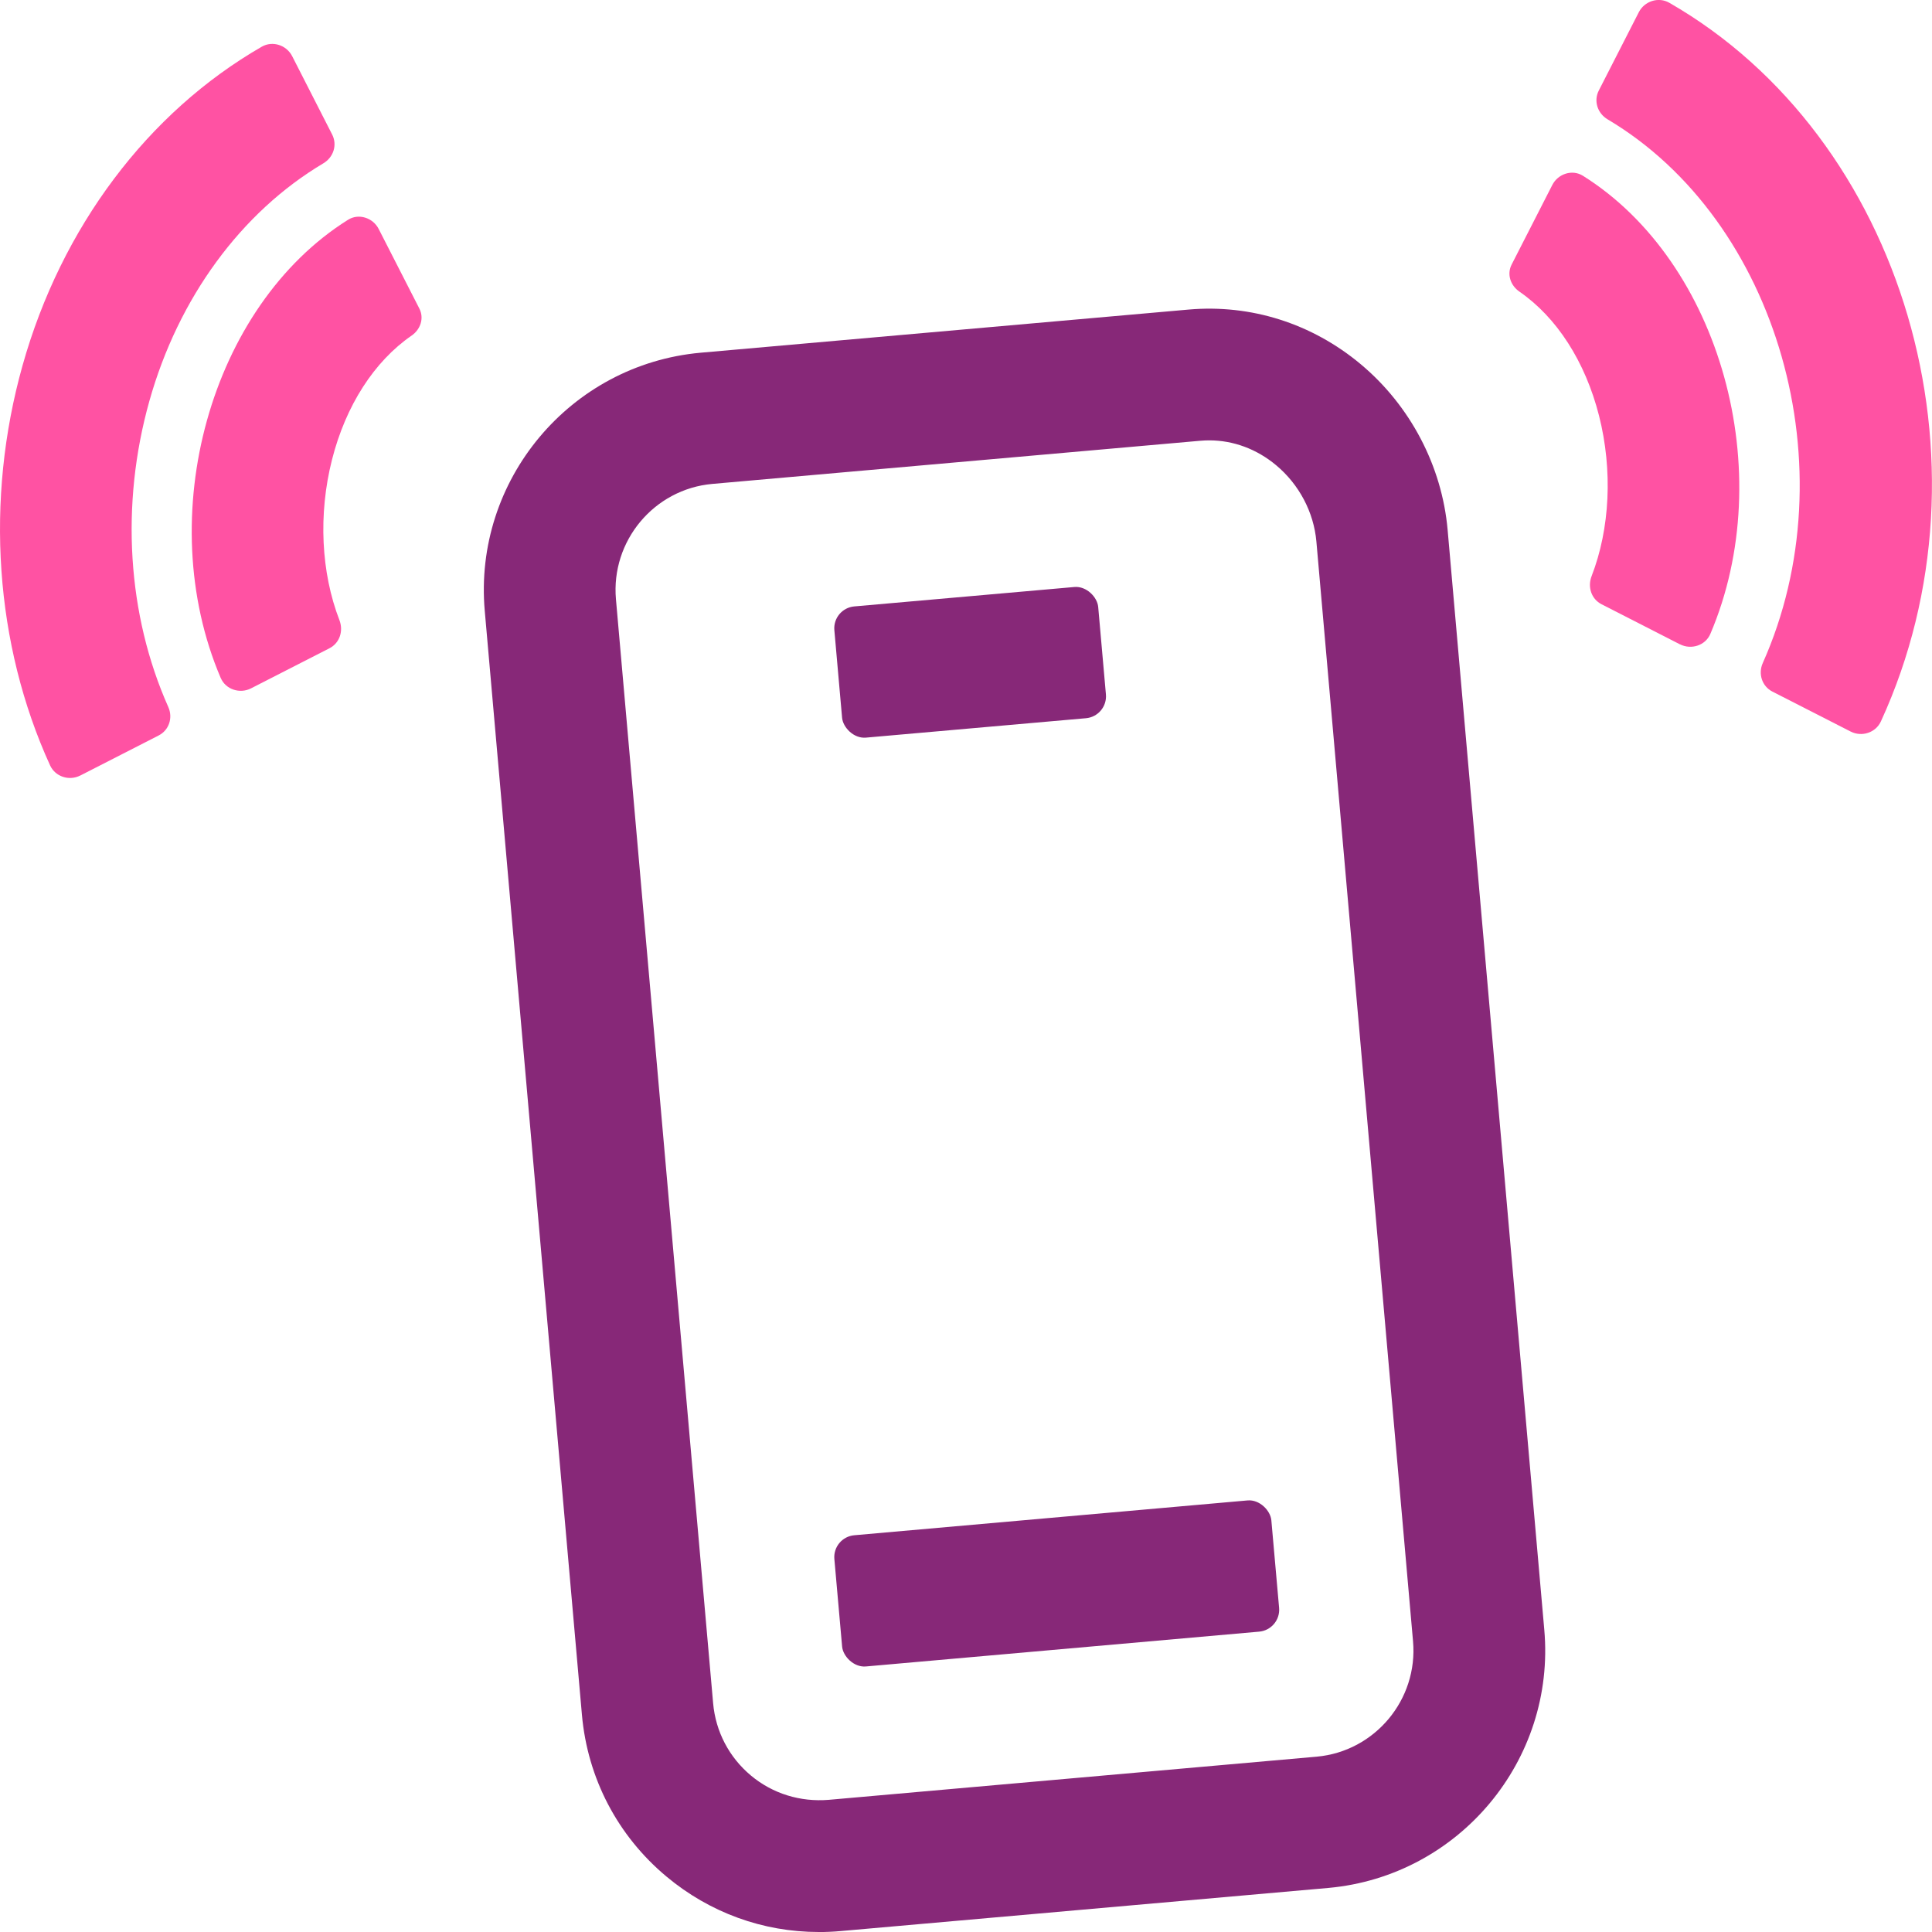 <?xml version="1.0" encoding="UTF-8"?>
<svg id="Icon" xmlns="http://www.w3.org/2000/svg" viewBox="0 0 44 44">
  <defs>
    <style>
      .cls-1 {
        fill: #ff52a3;
      }

      .cls-2 {
        fill: #872878;
      }
    </style>
  </defs>
  <path class="cls-2" d="m18.645,44c-1.266,0-2.482-.44-3.467-1.263-1.113-.93-1.797-2.239-1.925-3.684l-2.213-25.141c-.263-2.972,1.941-5.61,4.914-5.879l11.117-.983c1.416-.124,2.807.315,3.918,1.244,1.13.944,1.852,2.321,1.98,3.776l2.201,25.046c.263,2.972-1.942,5.61-4.914,5.88l-11.114.983c-.166.015-.332.022-.497.022ZM27.542,10.029c-.068,0-.136.003-.204.009l-.003 0-11.115.983c-1.325.12-2.31,1.299-2.192,2.628l2.213,25.141c.057.645.363,1.23.86,1.646.498.416,1.127.607,1.773.554l11.114-.983c1.325-.12,2.31-1.299,2.193-2.628l-2.201-25.046c-.059-.667-.393-1.3-.916-1.737-.442-.37-.976-.567-1.522-.567Z"/>
  <path class="cls-1" d="m38.261,14.675l-1.786-.913c-.235-.12-.323-.396-.227-.642.418-1.08.484-2.409.169-3.652-.314-1.235-.964-2.241-1.814-2.827-.203-.14-.289-.395-.177-.615l.927-1.814c.13-.255.454-.361.697-.209,3.135,1.964,4.471,6.755,2.902,10.434-.112.263-.435.367-.69.237Z"/>
  <path class="cls-1" d="m42.15,16.662l-1.784-.911c-.239-.122-.329-.407-.22-.651,1.971-4.413.353-10.074-3.534-12.382-.229-.136-.322-.417-.201-.655l.912-1.785c.129-.253.448-.356.694-.215,5.342,3.068,7.525,10.474,4.819,16.367-.118.257-.435.36-.687.231Z"/>
  <path class="cls-1" d="m5.026,15.439c-1.569-3.679-.234-8.47,2.901-10.434.242-.152.567-.046.697.209l.927,1.814c.112.22.026.475-.177.615-.85.586-1.5,1.592-1.813,2.827-.315,1.242-.249,2.572.169,3.652.095.246.008.522-.227.642l-1.786.913c-.254.13-.578.026-.69-.237Z"/>
  <path class="cls-1" d="m1.827,17.662c-.252.129-.568.027-.686-.23C-.116,14.679-.348,11.391.513,8.325,1.397,5.175,3.368,2.557,5.961,1.064c.246-.142.564-.038.693.215l.911,1.785c.121.238.029.519-.2.655-1.87,1.112-3.302,3.06-3.964,5.417-.662,2.359-.502,4.869.432,6.966.109.244.018.526-.22.648l-1.786.913Z"/>
  <rect class="cls-2" x="19.078" y="13.584" width="6.032" height="3" rx=".5" ry=".5" transform="translate(-1.24 2) rotate(-5.042)"/>
  <rect class="cls-2" x="19.071" y="34.562" width="9.991" height="3" rx=".5" ry=".5" transform="translate(-3.087 2.263) rotate(-5.06)"/>
</svg>